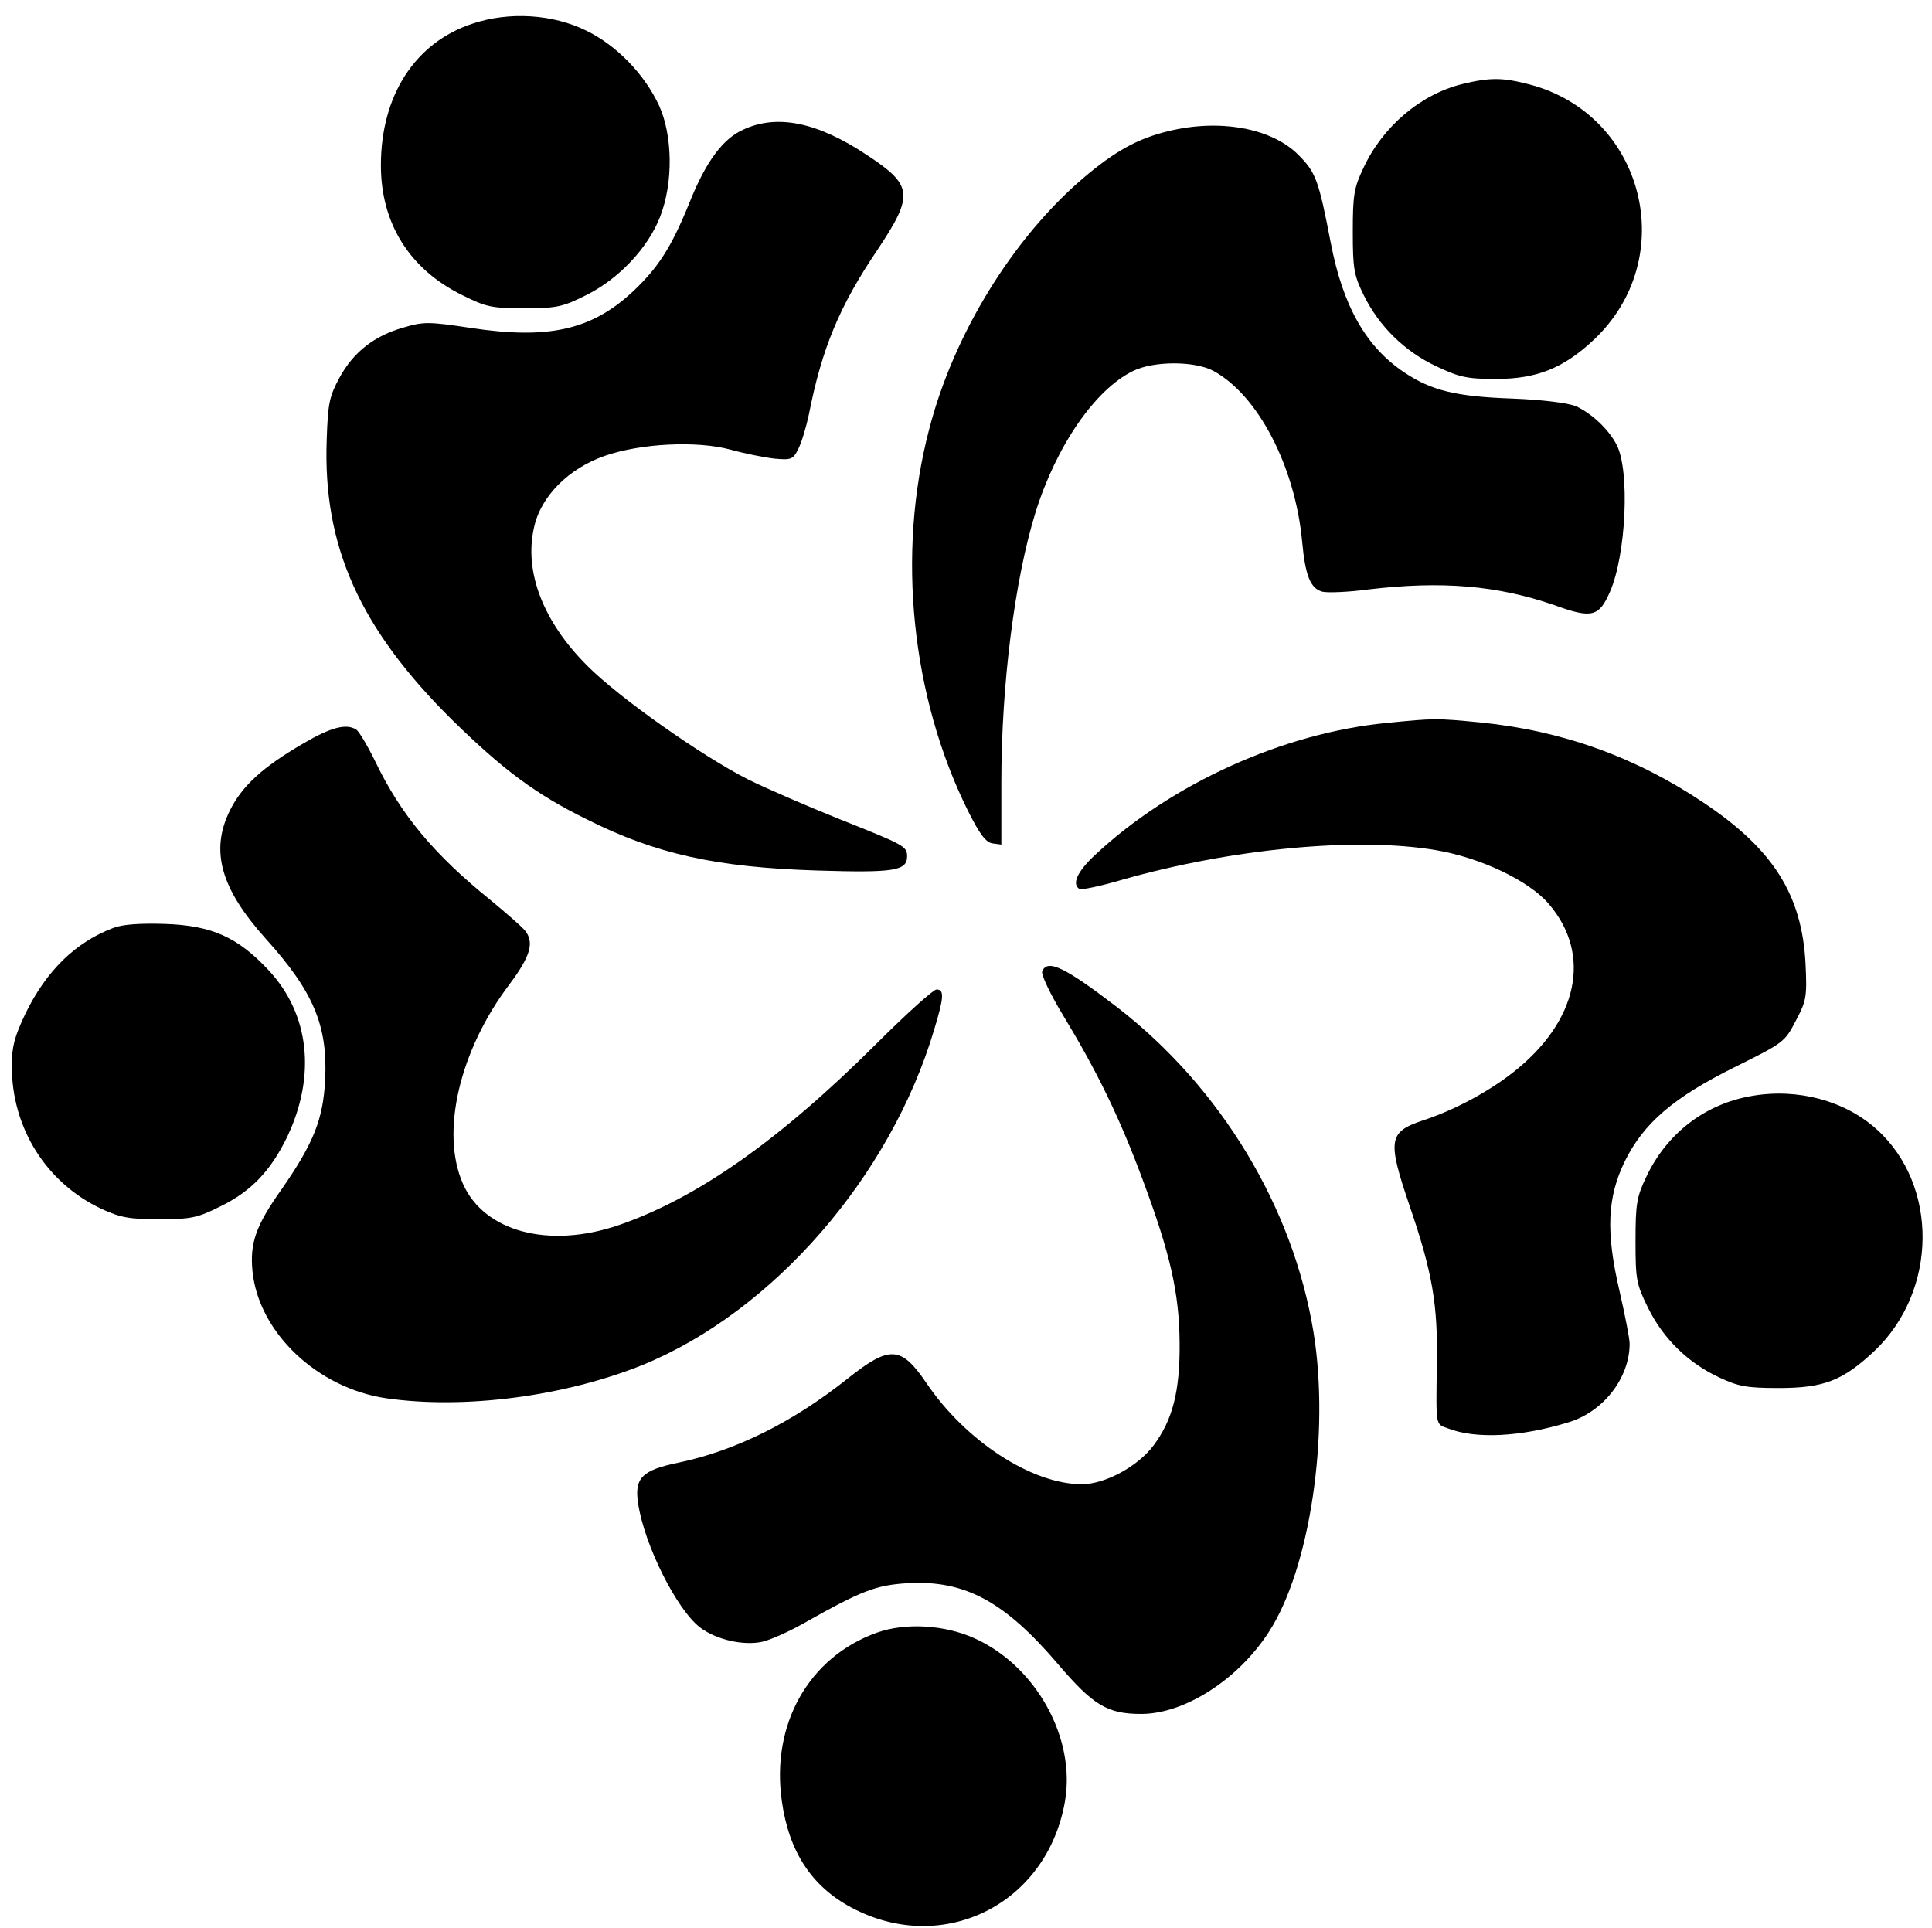 <?xml version="1.0" standalone="no"?>
<!DOCTYPE svg PUBLIC "-//W3C//DTD SVG 20010904//EN"
 "http://www.w3.org/TR/2001/REC-SVG-20010904/DTD/svg10.dtd">
<svg version="1.0" xmlns="http://www.w3.org/2000/svg"
 width="492pt" height="491pt" viewBox="0 0 492 491"
 preserveAspectRatio="xMidYMid meet">

<g transform="translate(0,491) scale(0.1,-0.1)"
fill="#000000" stroke="none">
<path d="M1204 4850 c-147 -48 -234 -183 -234 -361 0 -148 73 -265 208 -331
60 -30 75 -33 157 -33 82 0 97 3 157 33 83 41 158 120 189 200 34 87 32 208
-3 284 -37 79 -107 152 -185 190 -85 42 -196 49 -289 18z"/>
<path d="M3724 4696 c-106 -26 -203 -108 -252 -214 -24 -50 -27 -69 -27 -162
0 -95 3 -111 28 -162 39 -79 104 -143 185 -181 59 -28 78 -32 152 -32 103 0
171 27 248 99 222 208 130 574 -163 651 -69 18 -101 18 -171 1z"/>
<path d="M1893 4580 c-52 -23 -96 -82 -138 -188 -46 -113 -79 -164 -145 -226
-105 -97 -215 -121 -412 -91 -106 16 -120 16 -170 1 -75 -21 -128 -63 -163
-127 -26 -48 -30 -65 -33 -159 -10 -271 84 -481 321 -715 129 -126 210 -187
342 -252 175 -88 329 -122 586 -130 195 -6 229 -1 229 36 0 26 -7 29 -175 96
-82 33 -186 78 -230 100 -117 59 -330 209 -410 290 -112 112 -161 239 -135
352 17 79 88 150 180 182 92 32 234 39 320 16 36 -10 86 -20 112 -23 43 -4 48
-2 61 25 8 15 20 55 27 88 33 168 78 276 174 418 94 141 91 165 -26 242 -126
84 -229 105 -315 65z"/>
<path d="M2975 4576 c-78 -19 -136 -51 -217 -120 -179 -153 -330 -398 -392
-640 -83 -316 -45 -681 99 -971 30 -60 46 -81 63 -83 l22 -3 0 159 c0 249 34
516 87 687 53 170 152 313 248 360 52 26 156 26 204 1 114 -61 209 -243 227
-435 8 -87 21 -120 52 -128 13 -3 67 -1 118 6 186 22 327 10 472 -40 96 -35
114 -30 142 34 41 94 51 308 17 374 -21 41 -66 82 -105 99 -21 8 -84 16 -161
19 -142 5 -205 20 -274 66 -98 65 -157 169 -188 330 -31 161 -38 180 -83 225
-68 68 -200 92 -331 60z"/>
<path d="M3533 3069 c-264 -25 -551 -155 -745 -337 -45 -42 -59 -74 -39 -86 4
-3 53 7 107 23 280 80 599 110 800 76 114 -19 238 -78 288 -137 111 -129 75
-300 -92 -430 -64 -50 -150 -96 -230 -122 -86 -29 -89 -50 -33 -215 59 -172
73 -254 70 -406 -2 -161 -4 -151 29 -163 69 -27 183 -22 304 15 90 26 158 113
158 201 0 13 -12 74 -26 135 -35 150 -31 238 14 330 48 97 124 162 279 239
125 62 128 64 156 118 27 51 29 61 25 145 -9 176 -82 292 -260 411 -173 116
-359 183 -567 204 -113 11 -118 11 -238 -1z"/>
<path d="M773 3017 c-105 -61 -157 -109 -188 -172 -50 -102 -23 -198 92 -326
121 -134 158 -221 151 -359 -5 -100 -29 -161 -111 -279 -66 -93 -81 -137 -74
-209 16 -156 165 -297 340 -323 200 -29 456 5 654 85 332 136 631 480 742 854
25 82 26 102 6 102 -8 0 -77 -62 -153 -138 -247 -246 -456 -393 -656 -462
-178 -61 -343 -17 -397 105 -58 131 -9 340 119 509 53 71 63 106 39 136 -7 9
-46 43 -87 77 -145 117 -229 218 -294 353 -20 41 -42 78 -49 82 -25 16 -64 6
-134 -35z"/>
<path d="M289 2547 c-96 -36 -171 -109 -224 -218 -28 -59 -35 -84 -35 -134 0
-158 88 -298 229 -364 48 -22 70 -26 146 -26 82 0 97 3 157 33 78 38 128 91
170 178 73 155 56 311 -47 422 -79 85 -145 115 -265 119 -63 2 -107 -1 -131
-10z"/>
<path d="M2654 2436 c-3 -8 21 -59 54 -113 86 -142 143 -259 201 -415 71 -190
94 -290 95 -418 1 -124 -18 -197 -67 -262 -40 -53 -123 -98 -182 -98 -128 0
-297 111 -396 258 -64 94 -93 96 -198 13 -141 -113 -289 -186 -433 -216 -93
-19 -113 -39 -103 -104 16 -106 98 -270 158 -316 41 -31 111 -47 159 -36 21 5
68 26 105 47 149 84 184 97 265 102 145 8 246 -46 383 -207 89 -104 125 -126
211 -126 111 0 248 88 326 210 104 161 155 503 113 762 -52 319 -236 623 -499
827 -133 102 -179 125 -192 92z"/>
<path d="M4462 2119 c-120 -20 -218 -96 -270 -207 -24 -50 -27 -69 -27 -162 0
-99 2 -110 32 -171 39 -79 102 -140 181 -177 49 -23 70 -27 152 -27 115 0 163
19 243 94 162 153 164 423 6 565 -81 73 -201 105 -317 85z"/>
<path d="M2233 752 c-173 -62 -270 -233 -242 -429 18 -129 76 -217 177 -271
232 -124 498 7 544 270 28 161 -73 344 -229 415 -76 35 -177 41 -250 15z"/>
</g>
</svg>
